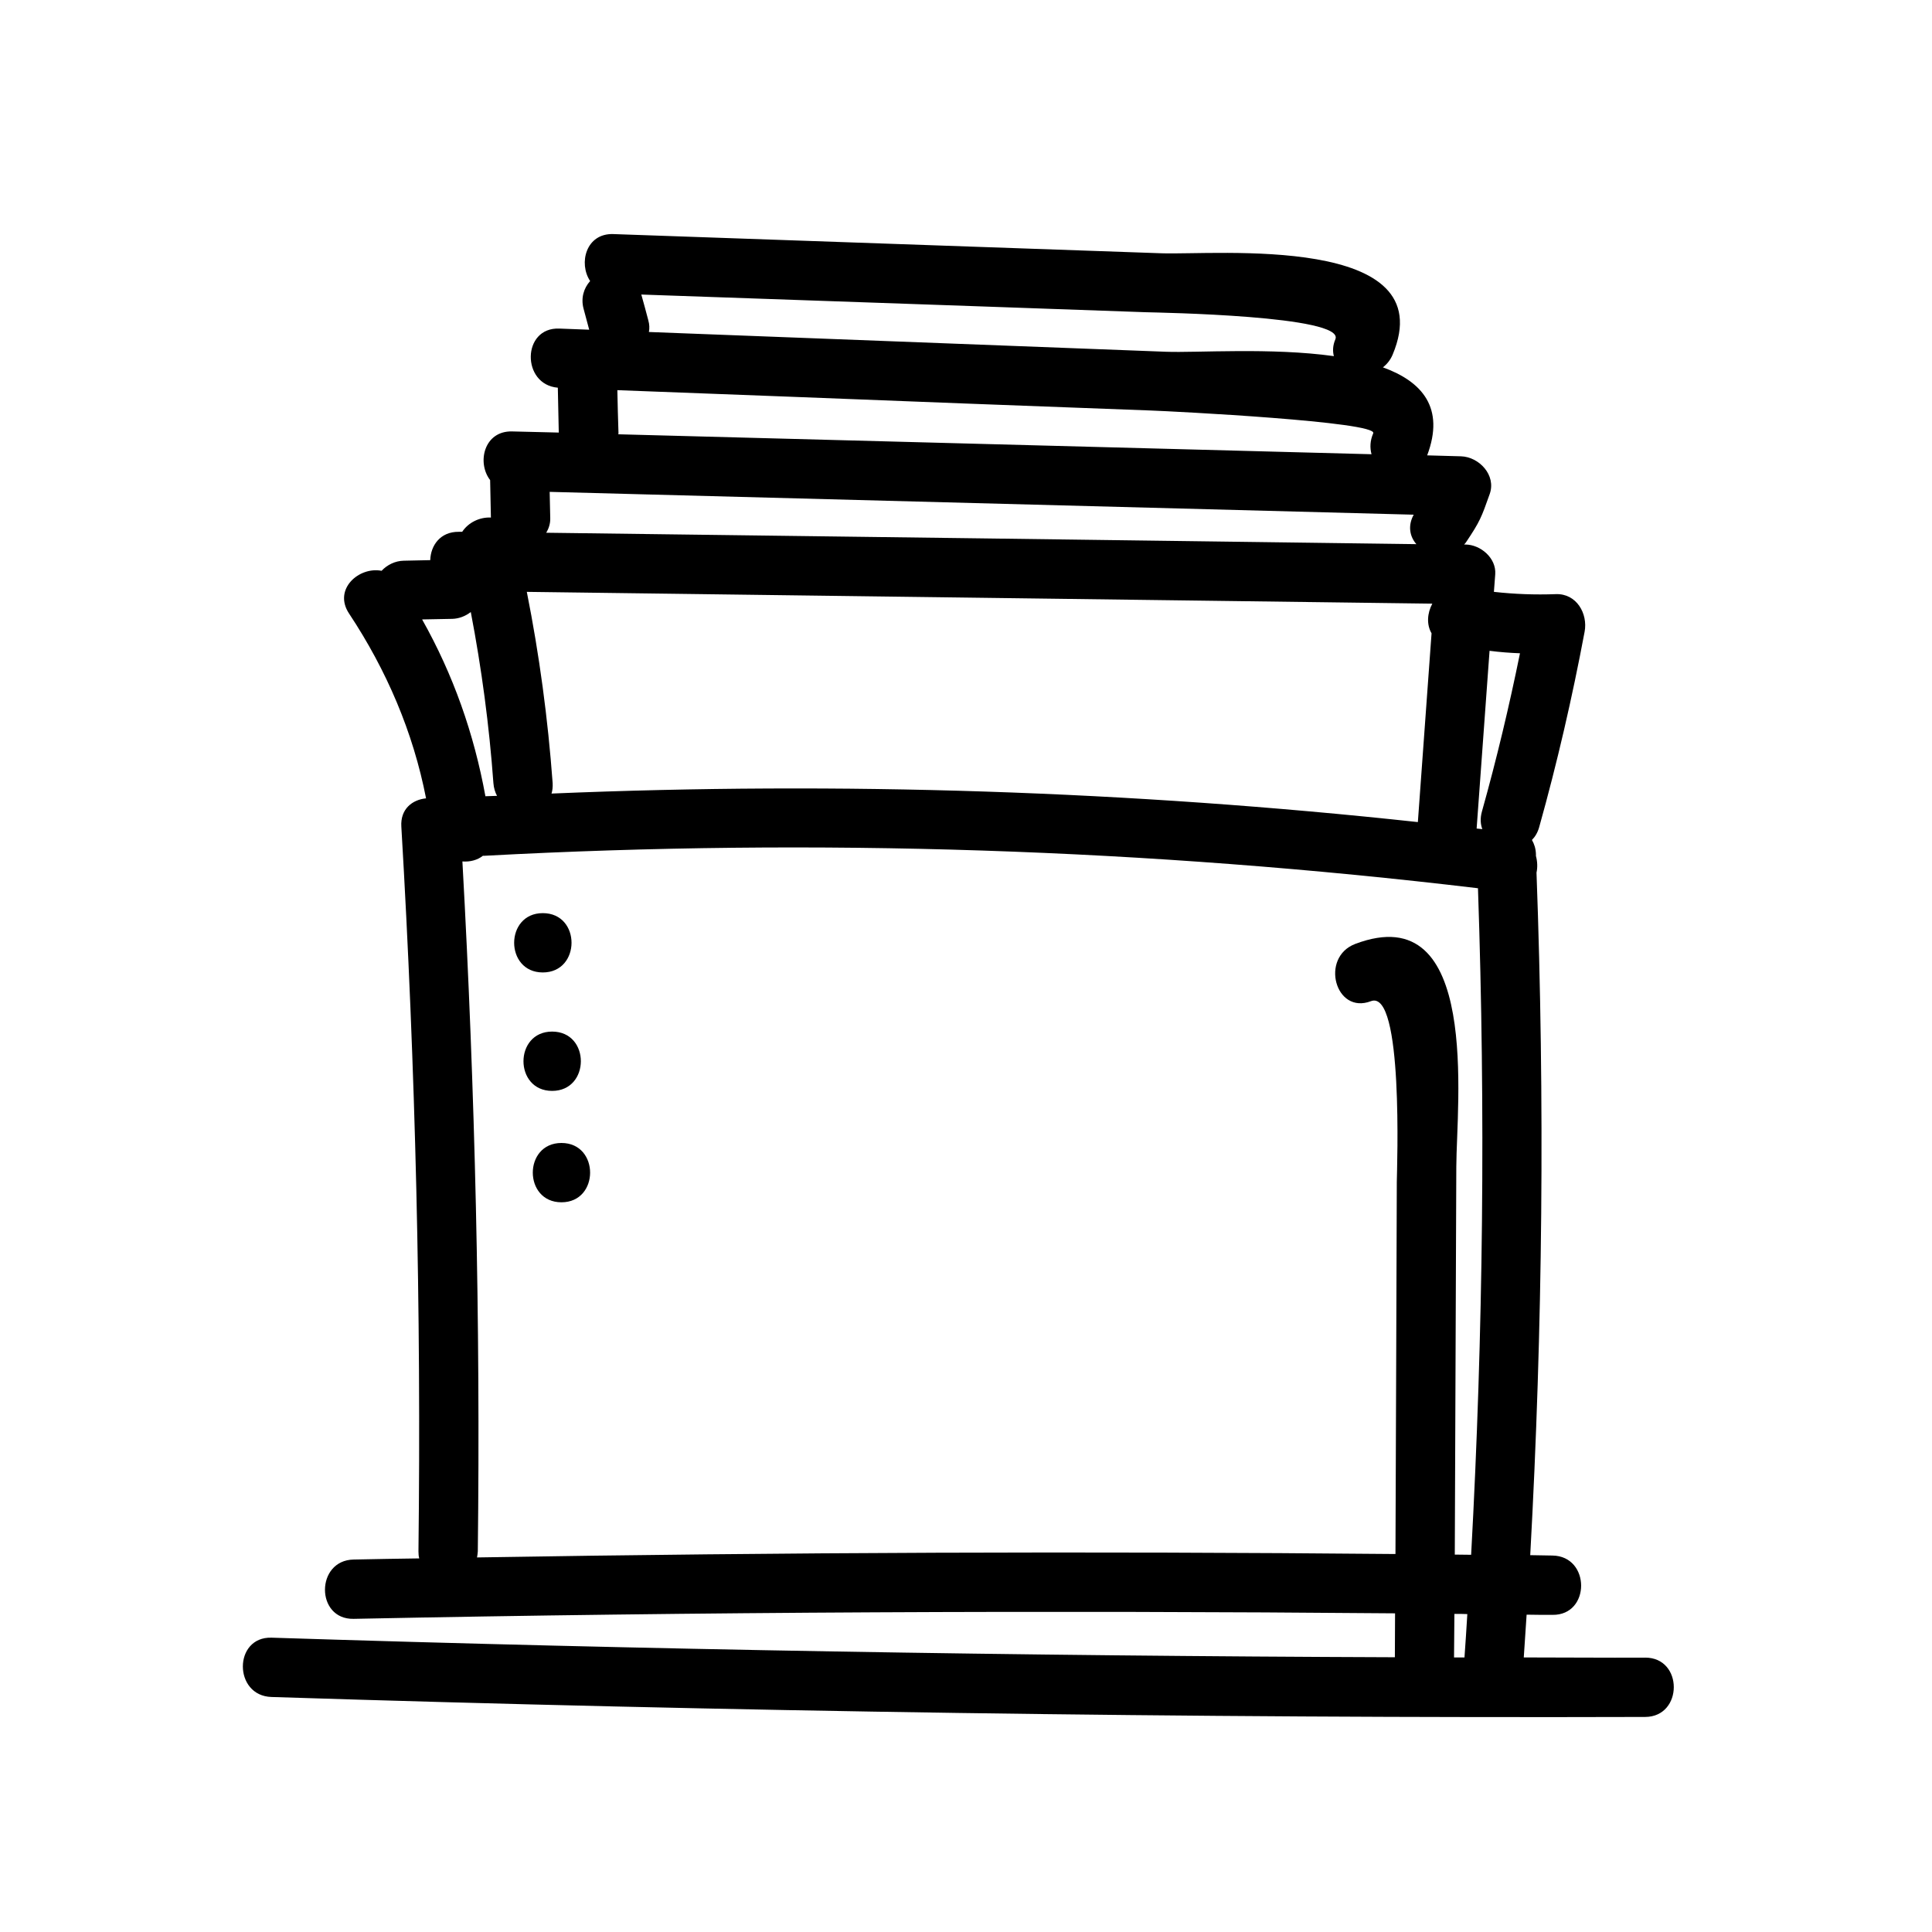 <?xml version="1.0" encoding="UTF-8"?>
<!-- Uploaded to: SVG Repo, www.svgrepo.com, Generator: SVG Repo Mixer Tools -->
<svg fill="#000000" width="800px" height="800px" version="1.1" viewBox="144 144 512 512" xmlns="http://www.w3.org/2000/svg">
 <g>
  <path d="m579.96 583.29c-10.73 0.051-21.41-0.051-32.145-0.051 0.25-3.777 0.504-7.559 0.754-11.336 2.266 0.051 4.586 0.051 6.852 0.051 10.125 0.152 10.125-15.566 0-15.719-1.965-0.051-3.93-0.051-5.894-0.102 3.324-60.254 3.879-120.56 1.664-180.87 0.301-1.41 0.25-2.922-0.152-4.434v-0.504c-0.051-1.461-0.453-2.672-1.059-3.727 0.855-0.855 1.512-1.965 1.914-3.375 4.785-17.078 8.766-34.359 12.043-51.793 0.906-4.785-2.117-10.176-7.609-9.977-5.594 0.203-10.984 0-16.426-0.605 0.102-1.562 0.25-3.125 0.352-4.684 0.301-4.281-3.879-7.809-7.859-7.859h-0.402c0.203-0.203 0.402-0.402 0.555-0.656 3.68-5.492 4.031-6.5 6.246-12.746 1.762-4.988-2.82-9.824-7.609-9.977-2.973-0.102-5.996-0.152-8.969-0.25 4.734-12.594-1.309-19.547-11.738-23.328 1.059-0.805 1.965-1.914 2.57-3.324 13.504-32.145-46.906-26.398-61.211-26.902-48.418-1.715-96.883-3.375-145.3-5.09-7.254-0.25-9.27 7.758-6.144 12.445-1.715 1.914-2.469 4.535-1.762 7.254 0.504 1.863 1.008 3.777 1.512 5.644-2.621-0.102-5.289-0.203-7.91-0.301-9.977-0.402-10.078 14.863-0.402 15.668 0.102 3.981 0.152 7.91 0.25 11.891-4.133-0.102-8.262-0.203-12.344-0.301-7.457-0.203-9.422 8.262-5.844 12.898 0.051 3.324 0.152 6.602 0.203 9.926-2.922-0.152-5.945 1.258-7.609 3.777h-0.906c-4.938-0.051-7.457 3.68-7.559 7.508-2.367 0.051-4.684 0.102-7.055 0.152-2.215 0.051-4.332 1.059-5.844 2.672-5.996-1.16-12.898 4.887-8.613 11.336 9.977 15.062 16.977 31.438 20.402 48.969-3.629 0.352-6.852 2.82-6.551 7.508 3.777 63.984 5.289 127.97 4.535 192.05 0 0.656 0.051 1.309 0.203 1.863-5.793 0.102-11.586 0.152-17.383 0.301-10.125 0.203-10.125 15.922 0 15.719 91.996-1.863 183.99-2.266 275.99-1.461 0 3.879-0.051 7.758-0.051 11.637-99.25-0.352-198.5-2.016-297.7-5.188-10.125-0.301-10.125 15.418 0 15.719 121.32 3.879 242.68 5.644 364.05 5.289 10.074-0.055 10.125-15.773-0.051-15.723zm-307.32-228.28c-3.023-16.574-8.516-32.195-16.777-46.855 2.672-0.051 5.34-0.102 8.012-0.152 1.762-0.051 3.477-0.707 4.887-1.812 2.871 14.965 4.887 30.078 5.996 45.344 0.102 1.309 0.453 2.418 0.957 3.375-1.012 0.051-2.066 0.051-3.074 0.102zm10.98-54.16c80.004 1.059 159.96 2.066 239.96 3.125-1.359 2.519-1.562 5.543-0.203 7.859-1.211 16.676-2.418 33.352-3.629 50.027-76.277-8.262-152.91-10.781-229.59-7.559 0.25-0.805 0.352-1.715 0.301-2.769-1.254-17.078-3.519-33.957-6.848-50.684zm263.19 16.273c-2.871 14.105-6.195 28.062-10.078 41.918-0.504 1.762-0.402 3.375 0.102 4.684-0.504-0.051-1.008-0.102-1.512-0.152 1.16-15.719 2.266-31.387 3.426-47.105 2.723 0.355 5.391 0.555 8.062 0.656zm-258.05-31.941c0.656-1.109 1.109-2.418 1.059-3.879-0.051-2.316-0.102-4.637-0.152-6.953 76.328 2.016 152.65 4.031 228.98 6.047-1.613 2.922-1.059 5.793 0.707 7.809-76.883-1.059-153.71-2.016-230.59-3.023zm27.055-56.273c-0.605-2.266-1.211-4.586-1.863-6.852 29.371 1.008 58.695 2.066 88.066 3.074 15.215 0.555 30.43 1.059 45.645 1.613 3.426 0.102 52.801 0.906 50.23 7.152-0.707 1.664-0.754 3.176-0.402 4.484-16.574-2.316-36.324-0.855-44.488-1.16-45.695-1.762-91.34-3.477-137.04-5.238 0.199-1.012 0.148-2.019-0.152-3.074zm-8.211 18.488c30.633 1.16 61.211 2.316 91.844 3.527 16.473 0.605 32.949 1.258 49.473 1.863 5.844 0.203 60.355 2.973 58.996 6.047-0.855 1.965-0.906 3.828-0.453 5.543-66.555-1.762-133.05-3.527-199.61-5.289 0-0.102 0.051-0.203 0.051-0.301-0.152-3.832-0.203-7.613-0.301-11.391zm-37.184 309.34c0.102-0.504 0.152-1.059 0.203-1.613 0.707-61.012-0.707-121.97-4.082-182.83 2.016 0.152 3.981-0.352 5.441-1.512 0.203 0 0.352 0.051 0.555 0 87.863-4.734 175.78-1.812 263.14 8.613 2.016 58.895 1.41 117.79-1.812 176.64-1.461 0-2.871-0.051-4.332-0.051 0.152-34.258 0.25-68.57 0.402-102.83 0.051-16.426 6.551-71.641-26.801-58.996-9.371 3.578-5.289 18.793 4.18 15.164 8.664-3.273 6.902 44.133 6.852 47.863-0.051 14.812-0.102 29.676-0.152 44.488-0.051 18.035-0.152 36.125-0.203 54.16-81.164-0.758-162.28-0.453-243.39 0.906zm259.01 14.961c1.16 0 2.316 0 3.426 0.051-0.25 3.828-0.453 7.656-0.754 11.488h-2.769c0.047-3.879 0.047-7.707 0.098-11.539z"/>
  <path d="m287.85 385.99c-10.125 0-10.125 15.719 0 15.719s10.176-15.719 0-15.719z"/>
  <path d="m290.32 417.38c-10.125 0-10.125 15.719 0 15.719s10.176-15.719 0-15.719z"/>
  <path d="m292.79 446.9c-10.125 0-10.125 15.719 0 15.719s10.125-15.719 0-15.719z"/>
 </g>
</svg>